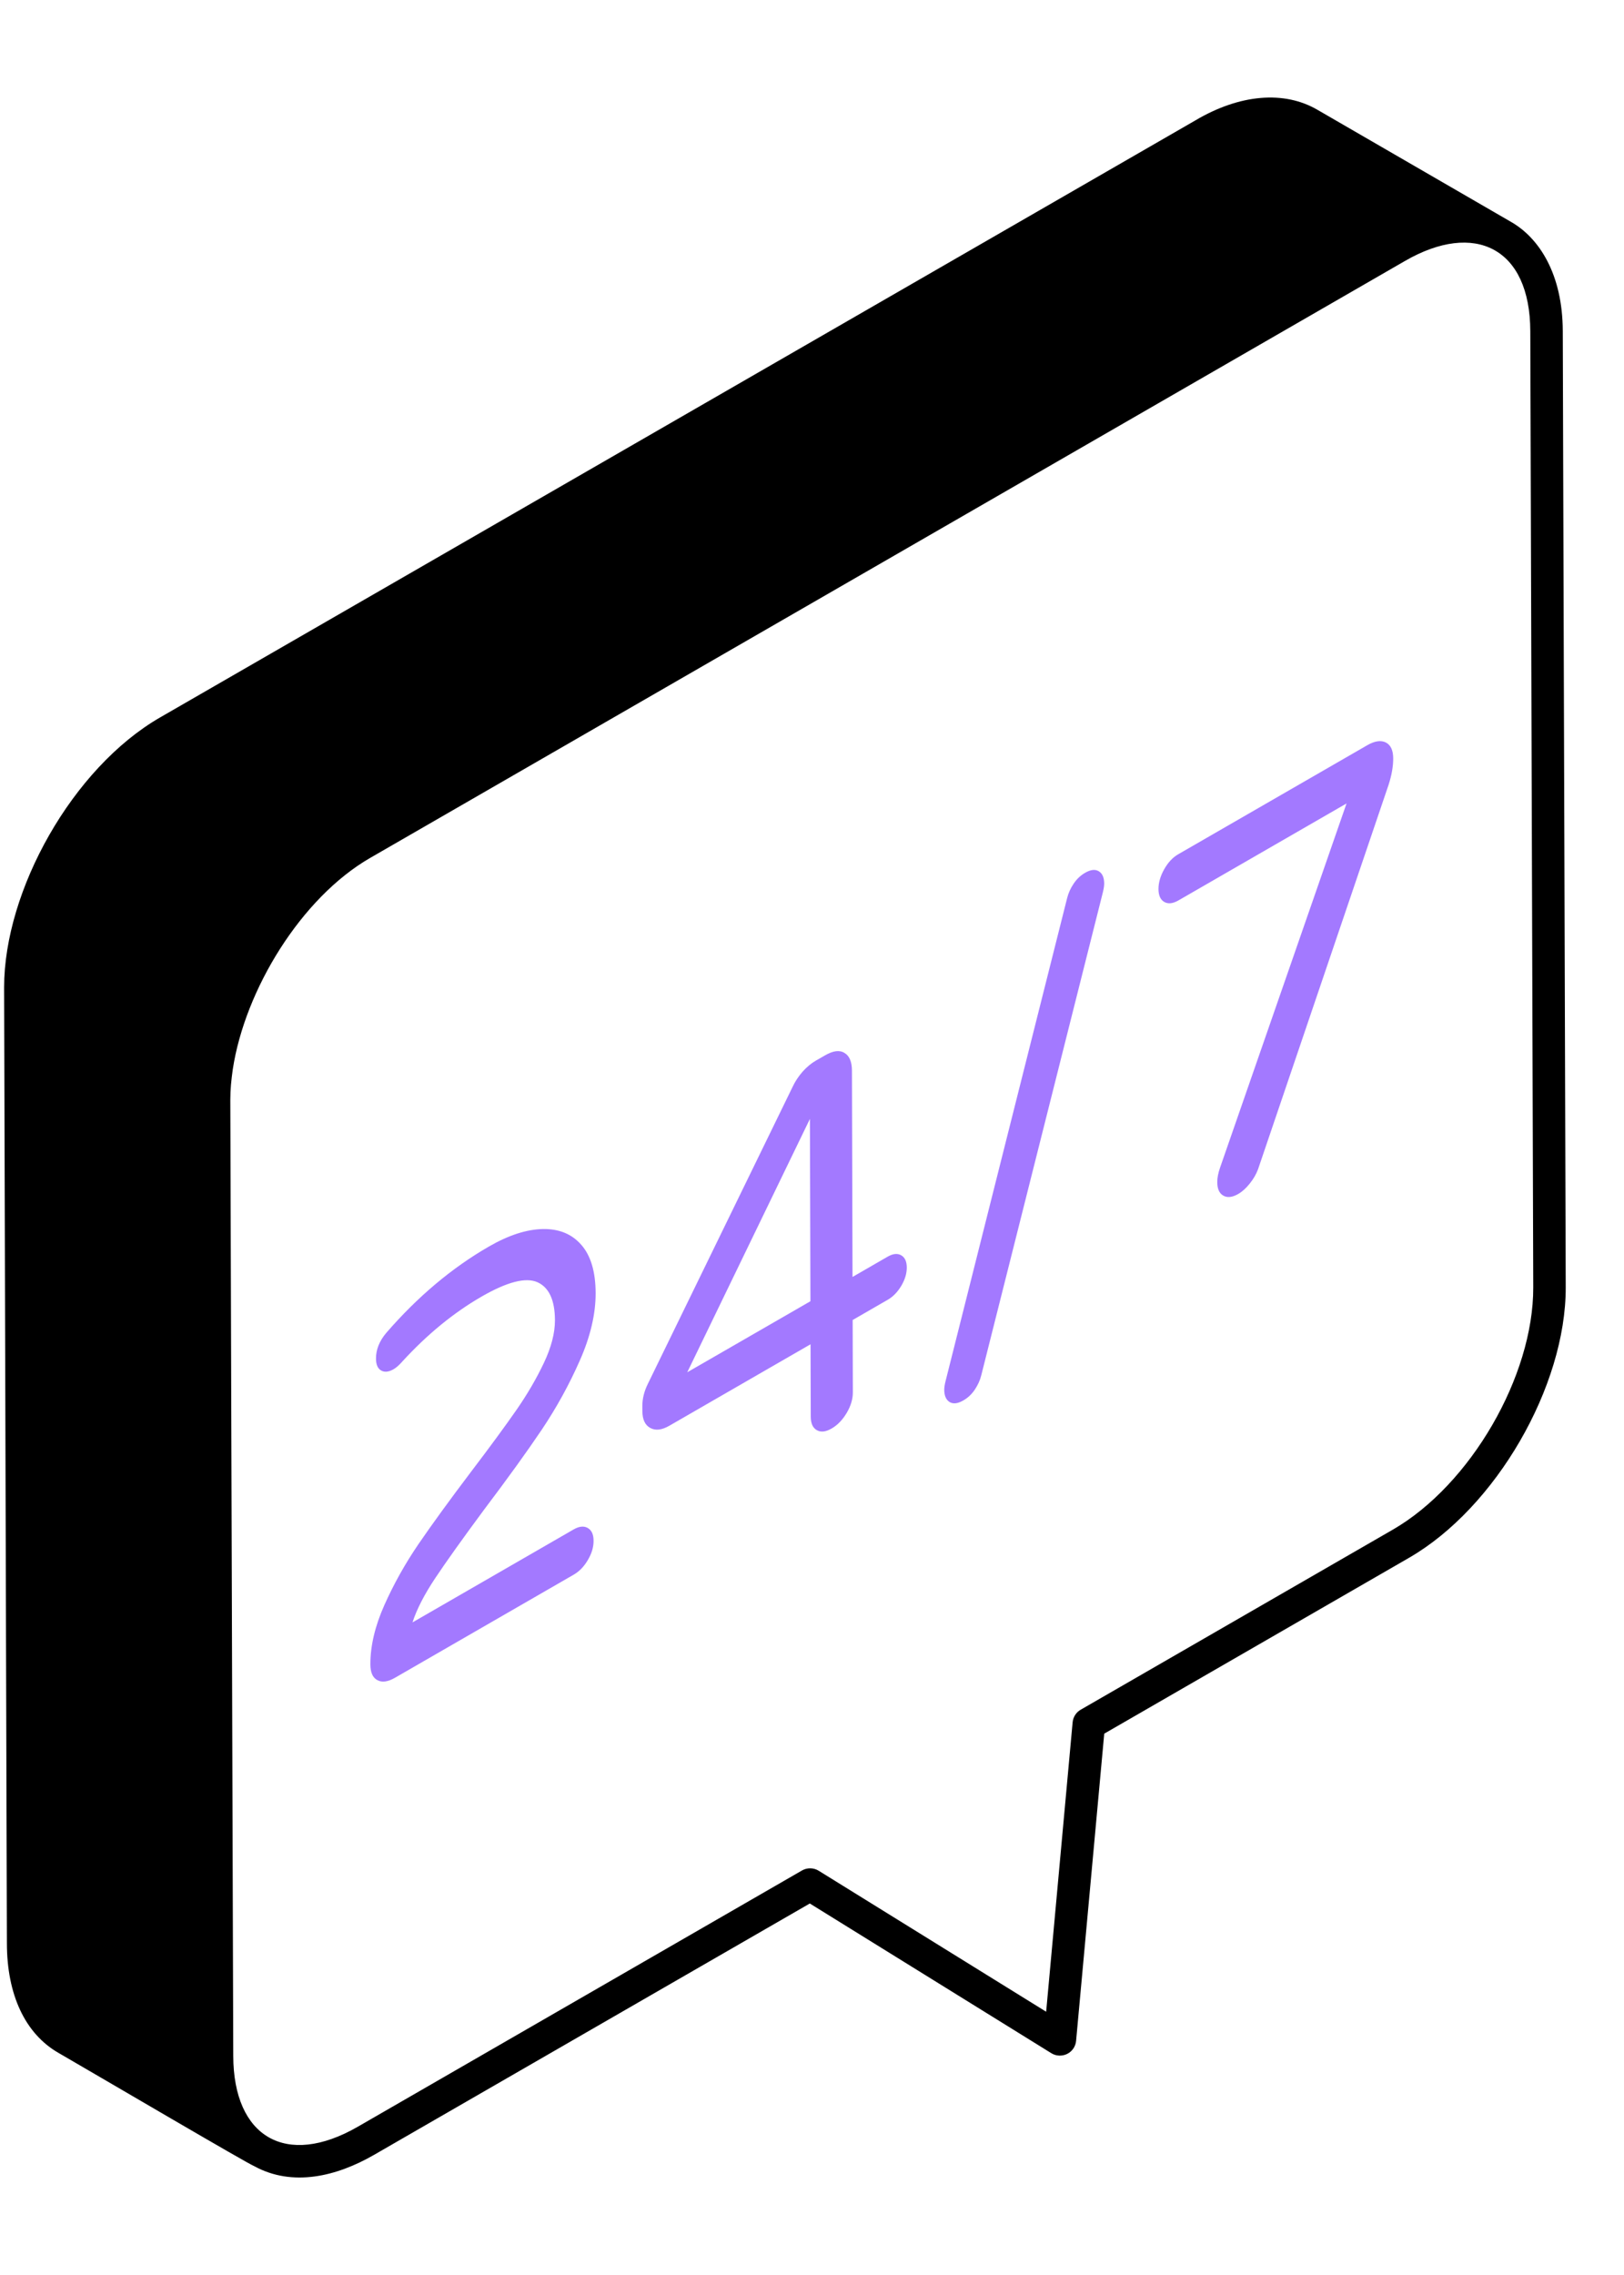 <svg xmlns="http://www.w3.org/2000/svg" width="60" height="84" viewBox="0 0 60 84" fill="none"><path d="M57.738 12.229C57.733 10.121 56.866 8.791 55.835 8.198L48.684 4.06C47.449 3.334 45.8 3.476 44.163 4.446L5.92 26.487C2.678 28.353 0.152 32.879 0.152 36.458V36.46L0.255 71.748C0.255 73.65 0.929 75.087 2.152 75.794C3.84 76.772 9.142 79.885 9.392 79.981C10.809 80.756 12.433 80.363 13.82 79.564L29.919 70.283L38.843 75.811C39.02 75.92 39.24 75.929 39.427 75.837C39.613 75.745 39.738 75.563 39.757 75.355L40.797 64.012L52.058 57.519C55.26 55.673 57.857 51.192 57.847 47.53L57.738 12.229ZM51.458 56.48L39.927 63.128C39.758 63.225 39.647 63.398 39.629 63.593L38.651 74.279L30.246 69.073C30.059 68.958 29.822 68.954 29.63 69.064L13.22 78.525C10.571 80.051 8.625 78.912 8.618 75.911L8.509 40.61C8.508 40.241 8.546 39.861 8.601 39.478C9.051 36.539 11.129 33.145 13.676 31.677L51.914 9.632C54.476 8.155 56.531 9.142 56.538 12.232L56.647 47.534C56.657 50.812 54.328 54.825 51.458 56.48Z" fill="black"></path><path d="M17.882 55.745C18.758 54.586 19.47 53.599 20.017 52.787C20.562 51.973 21.03 51.124 21.421 50.236C21.814 49.349 22.008 48.517 22.006 47.747C22.004 46.96 21.829 46.365 21.478 45.965C21.128 45.563 20.654 45.369 20.055 45.38C19.454 45.392 18.791 45.606 18.061 46.027C16.692 46.816 15.428 47.879 14.265 49.221C14.014 49.52 13.89 49.836 13.891 50.162C13.891 50.384 13.956 50.532 14.082 50.603C14.207 50.675 14.361 50.66 14.543 50.555C14.645 50.496 14.754 50.398 14.869 50.266C15.792 49.261 16.765 48.467 17.791 47.875C18.737 47.33 19.425 47.153 19.855 47.343C20.284 47.536 20.501 48.003 20.503 48.749C20.504 49.218 20.368 49.745 20.095 50.321C19.822 50.897 19.483 51.481 19.073 52.07C18.662 52.66 18.11 53.413 17.417 54.324C16.607 55.393 15.957 56.29 15.461 57.013C14.966 57.739 14.547 58.489 14.201 59.264C13.855 60.04 13.682 60.77 13.684 61.451C13.684 61.752 13.77 61.947 13.944 62.037C14.114 62.129 14.33 62.1 14.592 61.949L21.197 58.141C21.403 58.022 21.575 57.844 21.716 57.605C21.86 57.364 21.931 57.128 21.93 56.892C21.93 56.656 21.858 56.499 21.713 56.417C21.571 56.336 21.398 56.354 21.192 56.472L15.24 59.904C15.397 59.419 15.677 58.875 16.08 58.27C16.486 57.661 17.085 56.822 17.882 55.745ZM32.797 46.399L31.497 47.149L31.476 39.532C31.475 39.207 31.384 38.984 31.199 38.877C31.017 38.764 30.777 38.796 30.482 38.967L30.139 39.164C29.969 39.263 29.806 39.397 29.652 39.57C29.499 39.745 29.377 39.93 29.285 40.127L23.936 51.095C23.799 51.372 23.731 51.645 23.732 51.919L23.733 52.098C23.734 52.413 23.831 52.62 24.026 52.725C24.22 52.83 24.455 52.801 24.729 52.643L29.946 49.635L29.954 52.304C29.954 52.554 30.028 52.721 30.178 52.806C30.327 52.891 30.509 52.87 30.727 52.744C30.942 52.62 31.126 52.43 31.282 52.169C31.435 51.91 31.51 51.657 31.509 51.408L31.502 48.739L32.802 47.989C32.996 47.877 33.161 47.706 33.298 47.478C33.434 47.249 33.502 47.023 33.502 46.8C33.501 46.578 33.432 46.427 33.295 46.349C33.157 46.271 32.991 46.288 32.797 46.399ZM25.391 50.669L29.923 41.313L29.942 48.046L25.391 50.669ZM40.091 32.226C39.92 32.324 39.779 32.46 39.666 32.629C39.55 32.801 39.472 32.977 39.426 33.161L34.937 50.986C34.902 51.123 34.886 51.23 34.886 51.311C34.886 51.534 34.953 51.685 35.084 51.768C35.217 51.846 35.384 51.828 35.59 51.709C35.761 51.611 35.904 51.477 36.018 51.305C36.131 51.134 36.211 50.96 36.255 50.775L40.746 32.949C40.779 32.813 40.795 32.706 40.795 32.627C40.795 32.405 40.73 32.252 40.597 32.171C40.465 32.09 40.299 32.106 40.091 32.226ZM50.513 27.517L43.534 31.54C43.328 31.658 43.154 31.843 43.012 32.096C42.871 32.346 42.801 32.59 42.801 32.826C42.802 33.062 42.873 33.222 43.016 33.303C43.158 33.384 43.333 33.365 43.539 33.246L49.749 29.666L45.075 43.117C45.007 43.313 44.972 43.489 44.973 43.646C44.973 43.895 45.047 44.062 45.197 44.147C45.346 44.232 45.531 44.21 45.746 44.086C45.895 44 46.037 43.872 46.173 43.701C46.31 43.532 46.412 43.354 46.48 43.171L51.306 28.967C51.418 28.614 51.474 28.294 51.473 28.004C51.472 27.703 51.382 27.507 51.199 27.414C51.017 27.324 50.787 27.358 50.513 27.517Z" fill="#A379FF"></path></svg>